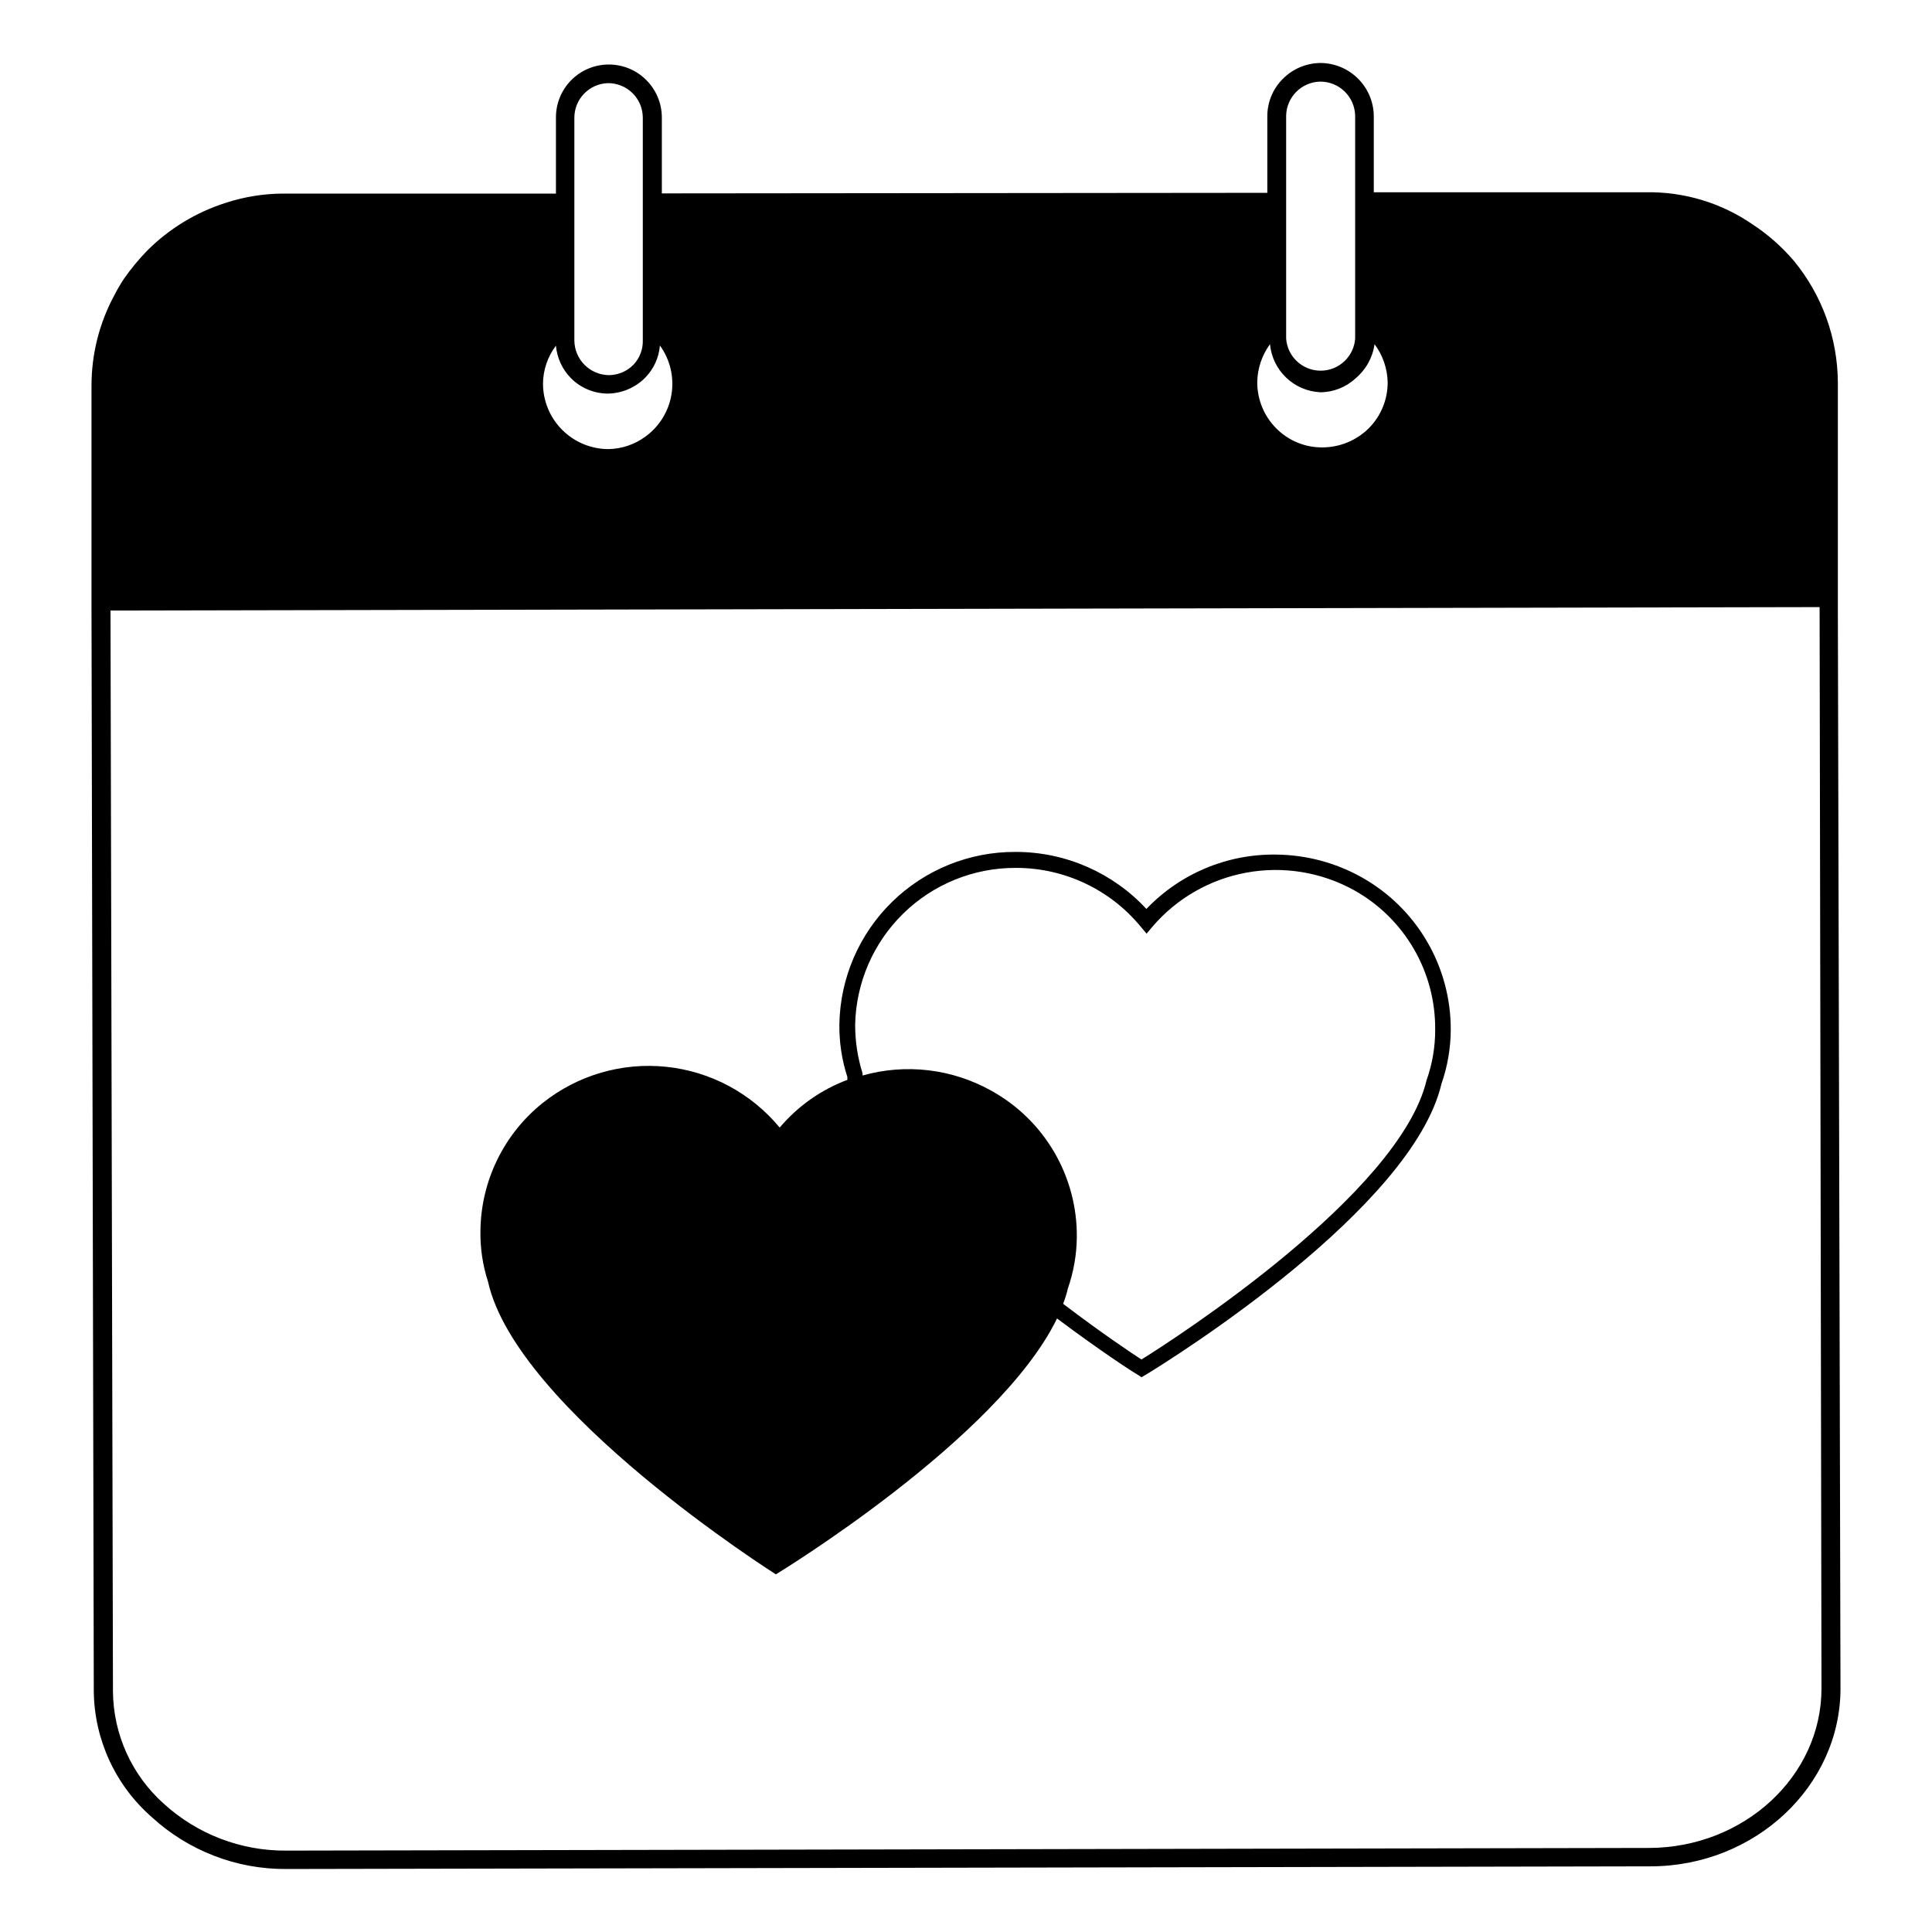 <?xml version="1.0" encoding="UTF-8"?>
<!-- Uploaded to: SVG Repo, www.svgrepo.com, Generator: SVG Repo Mixer Tools -->
<svg fill="#000000" width="800px" height="800px" version="1.1" viewBox="144 144 512 512" xmlns="http://www.w3.org/2000/svg">
 <g>
  <path d="m631.05 304.88v-59.5c-0.055-11.766-4.164-23.156-11.641-32.242-3.156-3.703-6.82-6.945-10.883-9.625-8.34-5.758-18.277-8.754-28.414-8.562h-72.043v-20.152c-0.055-7.731-6.277-14-14.008-14.109-3.781 0-7.406 1.504-10.074 4.184-2.688 2.66-4.176 6.297-4.133 10.074v20.152l-160.46 0.152v-20.152c-0.031-7.742-6.316-14.004-14.059-14.004-3.723 0-7.293 1.48-9.922 4.117-2.629 2.637-4.098 6.215-4.082 9.938v20.152h-72.449c-5.137 0.035-10.234 0.867-15.113 2.469-7.832 2.496-14.949 6.832-20.758 12.645-2.269 2.328-4.34 4.84-6.195 7.508-0.902 1.363-1.727 2.777-2.469 4.231-4.019 7.41-6.117 15.707-6.098 24.133v59.5l0.605 286.46v0.004c0.152 12.777 5.742 24.891 15.367 33.301 9.723 8.93 22.465 13.844 35.668 13.754l361.48-0.707c27.707 0 50.379-21.258 50.379-47.156zm-137.24-139.25c5.051-0.055 9.211 3.969 9.32 9.02v59.098c-0.355 4.785-4.344 8.488-9.145 8.488s-8.789-3.703-9.145-8.488v-59.098c0.105-4.918 4.051-8.887 8.969-9.02zm0 82.324c3.492 0.008 6.859-1.305 9.422-3.68 2.746-2.293 4.543-5.523 5.035-9.066 2.18 2.914 3.394 6.438 3.477 10.074 0.031 4.594-1.785 9.004-5.035 12.242-3.25 3.207-7.629 5.016-12.195 5.039-4.609 0.062-9.047-1.758-12.293-5.039-3.238-3.25-5.051-7.652-5.035-12.242 0.055-3.625 1.234-7.144 3.375-10.074 0.645 6.984 6.344 12.422 13.352 12.746zm-188.73-81.918c2.438-0.027 4.789 0.918 6.531 2.629 1.738 1.711 2.723 4.047 2.738 6.488v58.945c0.09 2.426-0.797 4.789-2.469 6.551-1.699 1.738-4.019 2.734-6.449 2.769-5.062-0.027-9.164-4.109-9.219-9.168v-58.945c-0.059-4.988 3.883-9.105 8.867-9.27zm-9.773 78.188c2.59 2.598 6.102 4.066 9.773 4.082 3.684-0.055 7.207-1.535 9.824-4.129 2.305-2.309 3.715-5.363 3.981-8.617 2.691 3.707 3.797 8.332 3.082 12.859-0.719 4.527-3.207 8.582-6.914 11.273-2.848 2.102-6.281 3.262-9.824 3.324-4.59-0.012-8.992-1.844-12.238-5.09-3.246-3.246-5.078-7.648-5.09-12.238 0.031-3.641 1.23-7.172 3.426-10.078 0.289 3.246 1.695 6.289 3.981 8.613zm285.66 389.5-361.23 0.707h-0.004c-11.961 0.062-23.508-4.379-32.344-12.445-8.484-7.582-13.371-18.395-13.453-29.773l-0.652-286.42 452.93-0.906 0.5 286.57c0 23.227-20.504 42.219-45.742 42.27z"/>
  <path d="m504.74 376.42c-6.883-3.82-14.605-5.863-22.473-5.945-12.992-0.219-25.488 5.004-34.461 14.406-8.832-9.535-21.207-15.004-34.207-15.113h-0.504c-12.215-0.055-23.961 4.707-32.695 13.25-8.73 8.543-13.746 20.18-13.957 32.395-0.062 4.754 0.652 9.484 2.117 14.008v0.754c-6.965 2.613-13.137 6.969-17.938 12.648-7.519-9.102-18.309-14.887-30.047-16.109-11.742-1.227-23.492 2.207-32.727 9.559-10.293 8.223-16.359 20.629-16.527 33.805-0.09 4.613 0.59 9.211 2.016 13.602 7.559 34.059 76.277 77.539 76.277 77.539s58.945-35.77 74.512-67.812c11.438 8.566 20.152 14.258 21.312 14.863l1.059 0.707 1.16-0.656c7.203-4.383 70.535-43.984 78.344-77.082l-0.004-0.004c1.602-4.586 2.438-9.402 2.469-14.258 0.039-8.266-2.141-16.391-6.316-23.523-4.172-7.137-10.188-13.016-17.41-17.031zm17.328 53.805c-7.152 30.23-67.059 68.77-75.57 74.059-2.719-1.762-10.832-7.203-20.758-14.762v0.004c0.512-1.332 0.934-2.695 1.262-4.082 1.52-4.359 2.316-8.938 2.367-13.555 0.078-7.918-1.988-15.707-5.981-22.547-3.992-6.836-9.758-12.469-16.691-16.297-10.387-5.809-22.652-7.262-34.109-4.027v-0.555c-1.305-4.176-1.969-8.523-1.965-12.898 0.227-11.129 4.816-21.723 12.777-29.496 7.965-7.777 18.664-12.109 29.797-12.07h0.352c12.684 0.078 24.68 5.781 32.746 15.57l1.562 1.863 1.562-1.863c6.418-7.492 15.219-12.551 24.926-14.32 9.707-1.77 19.727-0.148 28.379 4.598 6.598 3.644 12.09 9.008 15.891 15.516 3.805 6.508 5.781 13.922 5.723 21.461 0.02 4.566-0.746 9.098-2.269 13.402z"/>
 </g>
</svg>